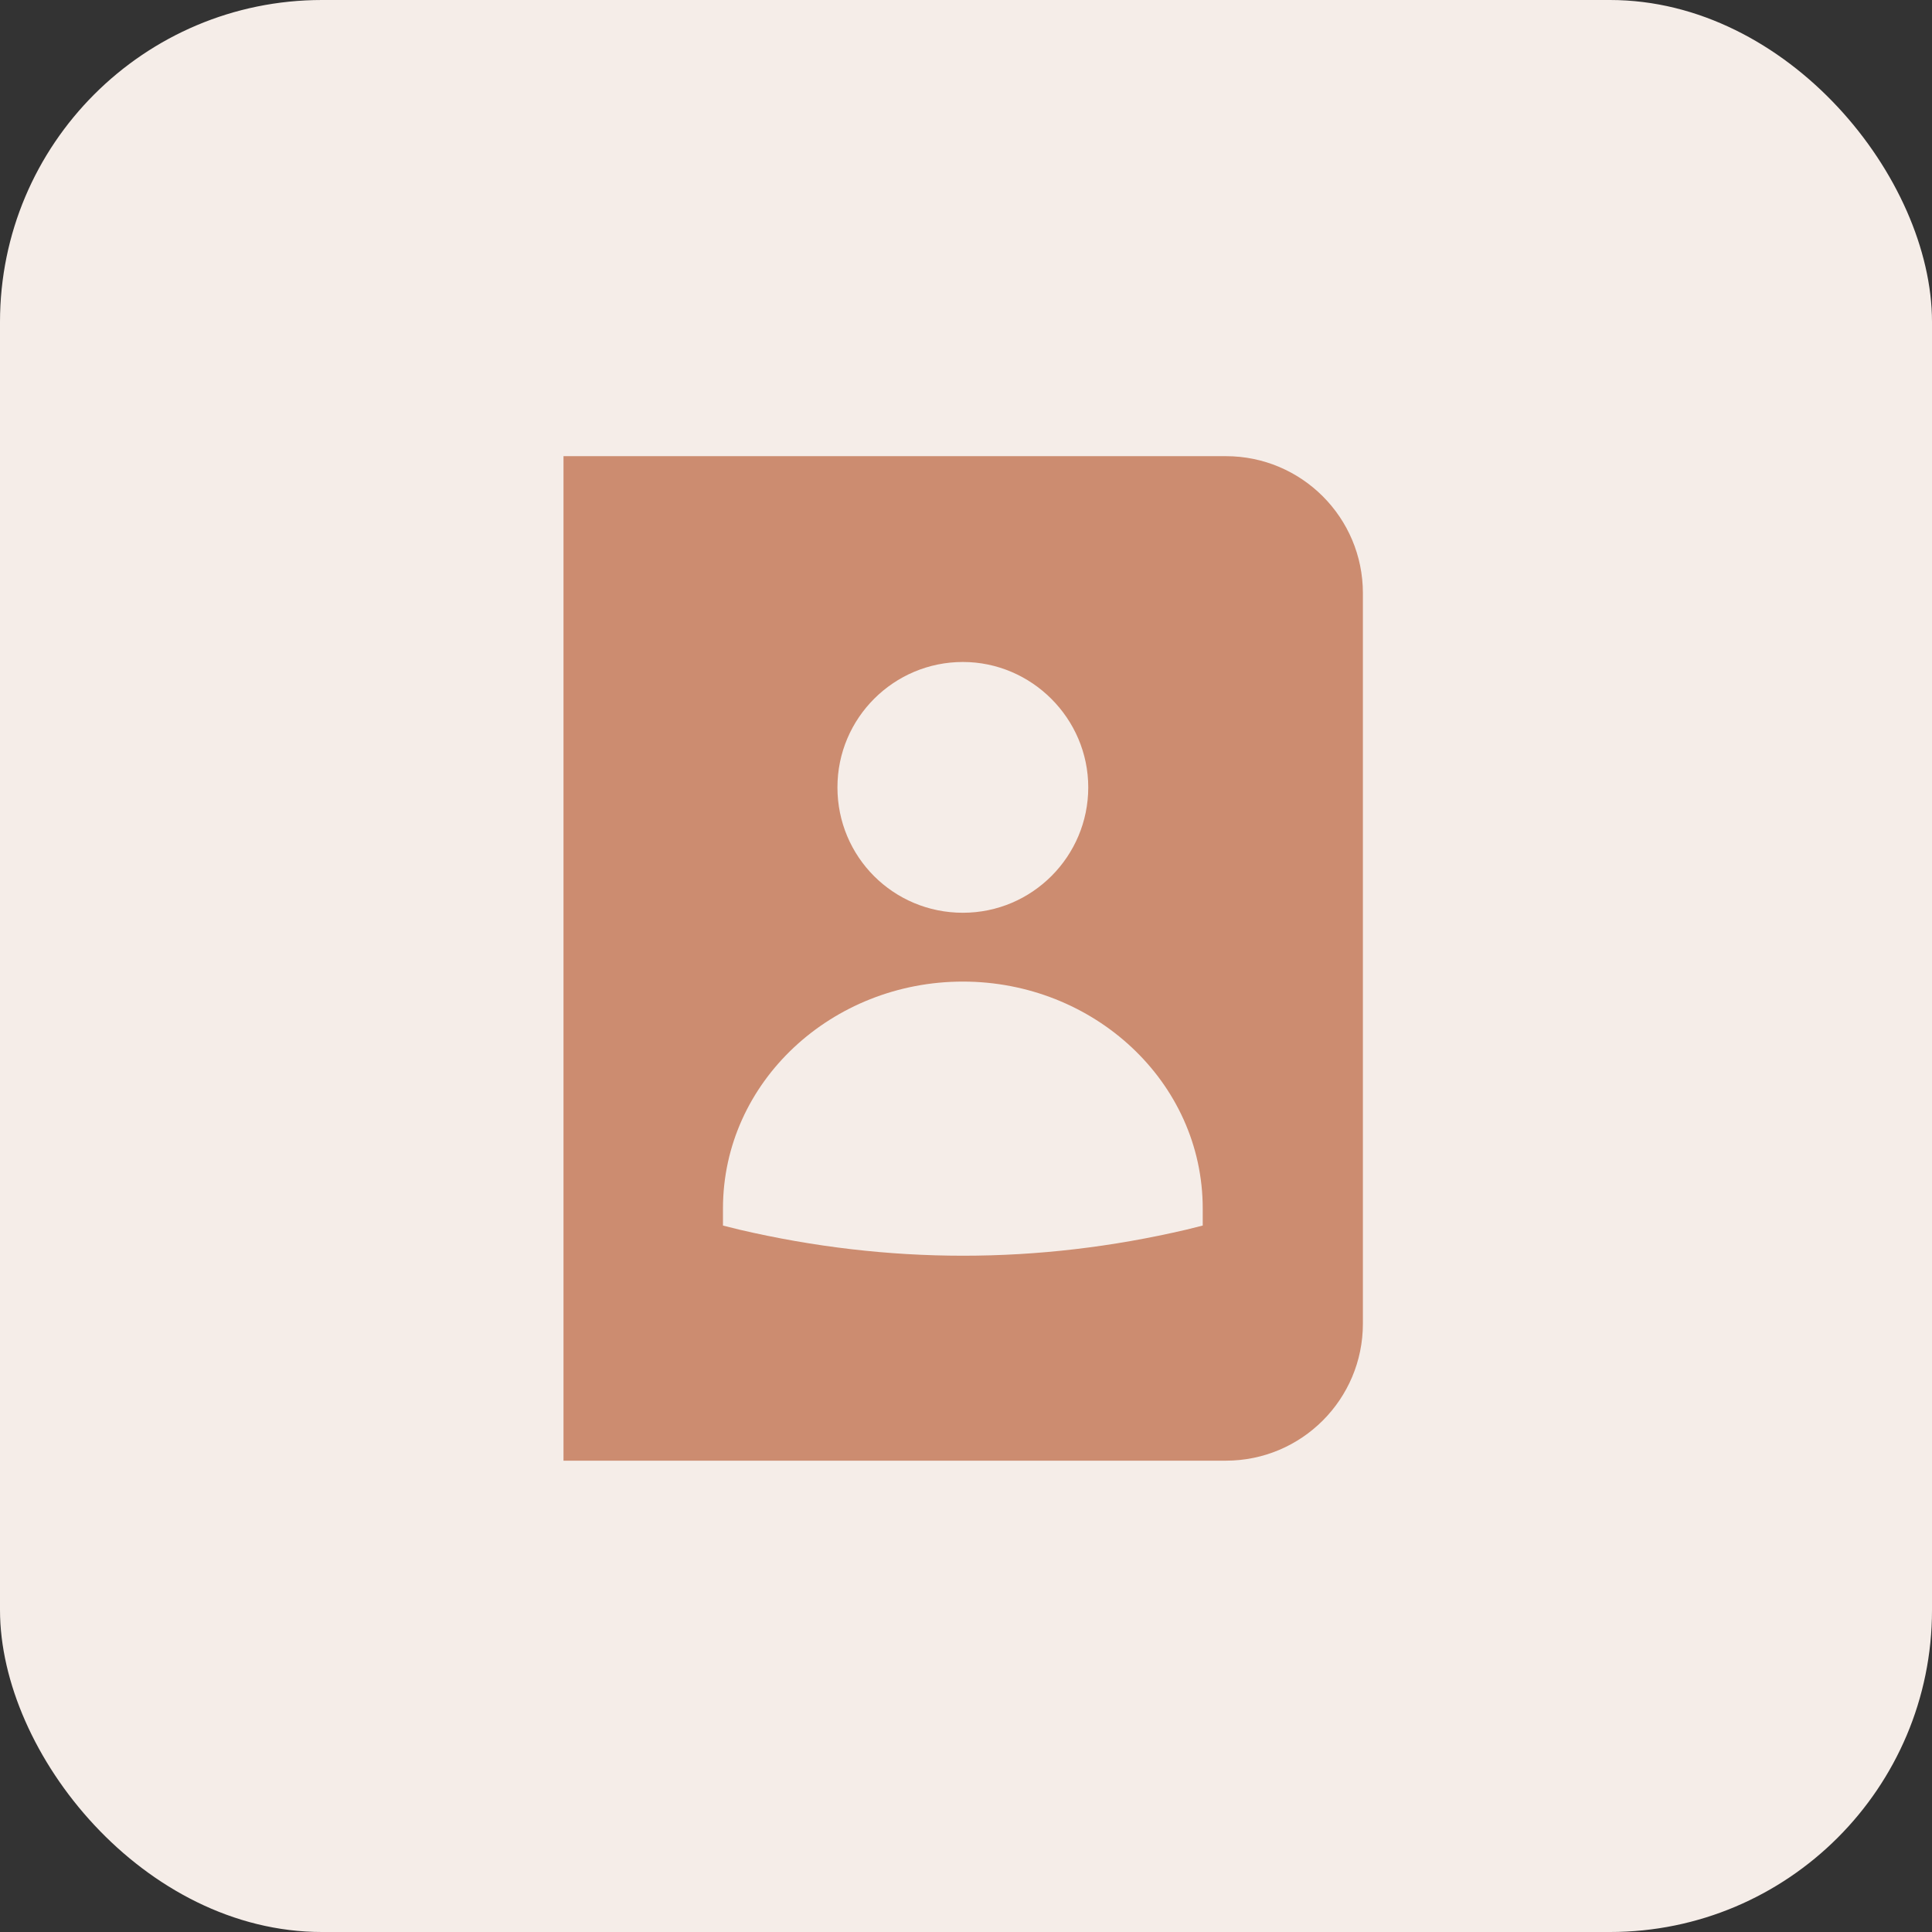 <?xml version="1.0" encoding="UTF-8"?> <svg xmlns="http://www.w3.org/2000/svg" width="72" height="72" viewBox="0 0 72 72" fill="none"><rect x="0" y="0" width="72" height="72" fill="#333333" stroke="none"/><rect width="72" height="72" rx="12" fill="#F5EDE8"></rect><path d="M35.883 36.581C31.006 36.581 26.943 40.314 26.943 45.038V45.673L27.552 45.825C33.114 47.121 38.676 47.121 44.213 45.825L44.822 45.673V45.038C44.822 40.314 40.759 36.581 35.883 36.581ZM35.883 34.016C38.473 34.016 40.556 31.908 40.556 29.343C40.556 26.778 38.448 24.67 35.883 24.67C33.317 24.67 31.209 26.752 31.209 29.343C31.209 31.933 33.292 34.016 35.883 34.016ZM21 17H45.686C48.505 17 50.791 19.286 50.791 22.105V49.33C50.791 52.149 48.505 54.435 45.686 54.435H21V17Z" fill="#CC8C70"></path></svg> 